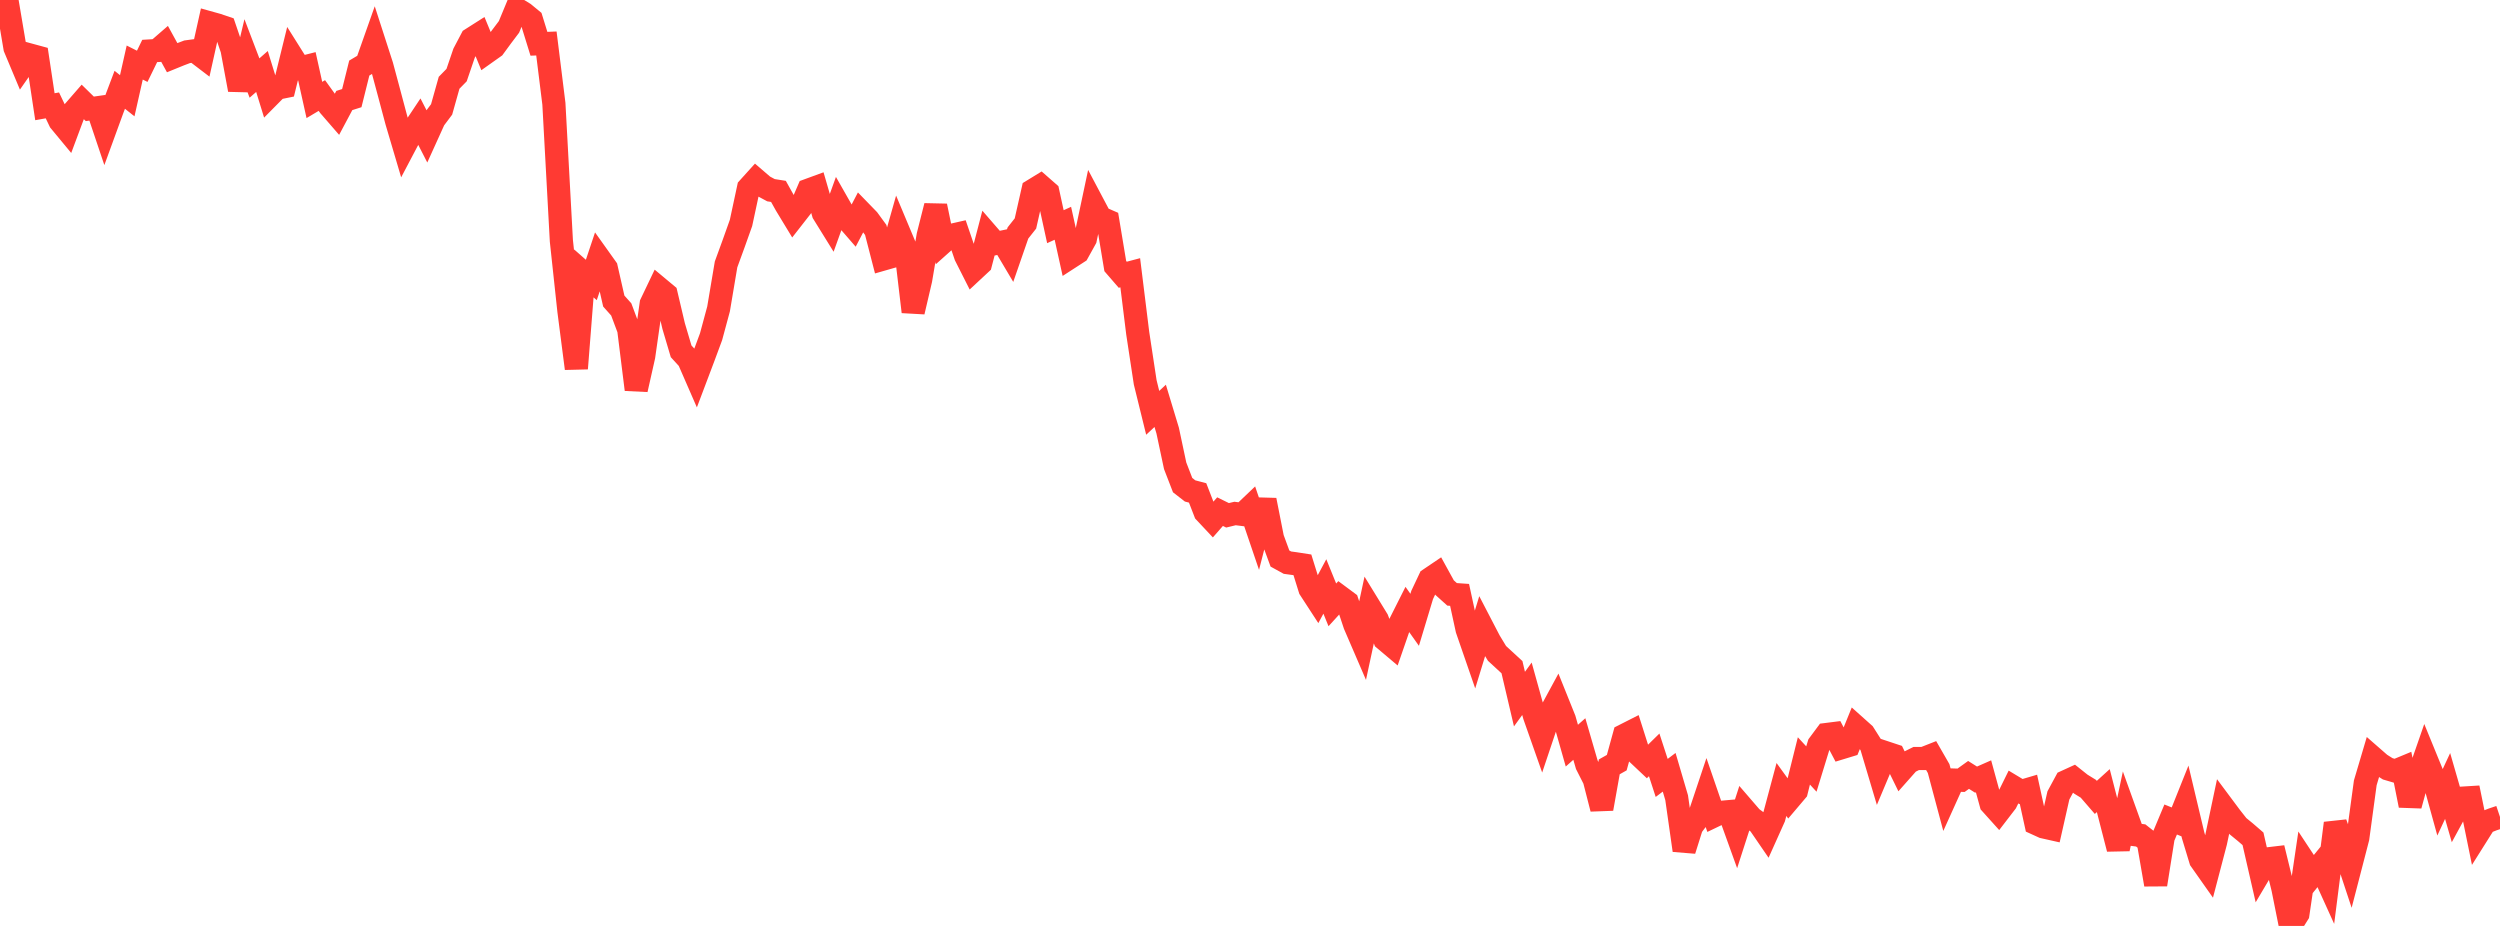 <?xml version="1.0" standalone="no"?>
<!DOCTYPE svg PUBLIC "-//W3C//DTD SVG 1.1//EN" "http://www.w3.org/Graphics/SVG/1.1/DTD/svg11.dtd">

<svg width="135" height="50" viewBox="0 0 135 50" preserveAspectRatio="none" 
  xmlns="http://www.w3.org/2000/svg"
  xmlns:xlink="http://www.w3.org/1999/xlink">


<polyline points="0.0, 0.0 0.404, 0.189 0.808, 2.583 1.213, 3.55 1.617, 2.971 2.021, 3.081 2.425, 5.763 2.829, 5.691 3.234, 6.541 3.638, 7.029 4.042, 5.946 4.446, 5.482 4.85, 5.878 5.254, 5.82 5.659, 7.025 6.063, 5.917 6.467, 4.848 6.871, 5.171 7.275, 3.377 7.68, 3.581 8.084, 2.752 8.488, 2.728 8.892, 2.378 9.296, 3.114 9.701, 2.949 10.105, 2.796 10.509, 2.741 10.913, 3.049 11.317, 1.234 11.722, 1.347 12.126, 1.484 12.53, 2.671 12.934, 4.846 13.338, 3.152 13.743, 4.214 14.147, 3.86 14.551, 5.17 14.955, 4.762 15.359, 4.68 15.763, 3.037 16.168, 3.682 16.572, 3.579 16.976, 5.398 17.38, 5.158 17.784, 5.719 18.189, 6.186 18.593, 5.427 18.997, 5.299 19.401, 3.675 19.805, 3.436 20.21, 2.29 20.614, 3.541 21.018, 5.045 21.422, 6.56 21.826, 7.925 22.231, 7.156 22.635, 6.549 23.039, 7.338 23.443, 6.447 23.847, 5.909 24.251, 4.47 24.656, 4.056 25.06, 2.872 25.464, 2.103 25.868, 1.846 26.272, 2.827 26.677, 2.54 27.081, 1.988 27.485, 1.452 27.889, 0.477 28.293, 0.725 28.698, 1.059 29.102, 2.364 29.506, 2.348 29.91, 5.602 30.314, 13.005 30.719, 16.77 31.123, 19.899 31.527, 14.763 31.931, 15.119 32.335, 13.912 32.74, 14.48 33.144, 16.257 33.548, 16.71 33.952, 17.79 34.356, 21.034 34.76, 19.238 35.165, 16.401 35.569, 15.556 35.973, 15.893 36.377, 17.608 36.781, 18.972 37.186, 19.415 37.59, 20.341 37.994, 19.271 38.398, 18.181 38.802, 16.684 39.207, 14.278 39.611, 13.171 40.015, 12.037 40.419, 10.153 40.823, 9.706 41.228, 10.054 41.632, 10.271 42.036, 10.335 42.44, 11.059 42.844, 11.725 43.249, 11.206 43.653, 10.269 44.057, 10.121 44.461, 11.514 44.865, 12.166 45.269, 11.043 45.674, 11.755 46.078, 12.22 46.482, 11.447 46.886, 11.863 47.29, 12.417 47.695, 13.988 48.099, 13.872 48.503, 12.45 48.907, 13.414 49.311, 16.836 49.716, 15.103 50.12, 12.719 50.524, 11.121 50.928, 13.08 51.332, 12.719 51.737, 12.627 52.141, 13.811 52.545, 14.61 52.949, 14.234 53.353, 12.684 53.757, 13.15 54.162, 13.065 54.566, 13.746 54.97, 12.579 55.374, 12.068 55.778, 10.28 56.183, 10.032 56.587, 10.386 56.991, 12.241 57.395, 12.057 57.799, 13.887 58.204, 13.625 58.608, 12.896 59.012, 10.991 59.416, 11.754 59.82, 11.93 60.225, 14.369 60.629, 14.836 61.033, 14.729 61.437, 17.991 61.841, 20.646 62.246, 22.293 62.65, 21.916 63.054, 23.251 63.458, 25.152 63.862, 26.197 64.266, 26.511 64.671, 26.617 65.075, 27.659 65.479, 28.09 65.883, 27.628 66.287, 27.827 66.692, 27.729 67.096, 27.779 67.5, 27.394 67.904, 28.583 68.308, 27.007 68.713, 29.06 69.117, 30.161 69.521, 30.383 69.925, 30.438 70.329, 30.501 70.734, 31.801 71.138, 32.422 71.542, 31.668 71.946, 32.663 72.35, 32.22 72.754, 32.52 73.159, 33.735 73.563, 34.672 73.967, 32.795 74.371, 33.454 74.775, 34.529 75.18, 34.871 75.584, 33.702 75.988, 32.899 76.392, 33.469 76.796, 32.129 77.201, 31.27 77.605, 30.997 78.009, 31.732 78.413, 32.095 78.817, 32.123 79.222, 33.987 79.626, 35.157 80.03, 33.838 80.434, 34.616 80.838, 35.283 81.243, 35.656 81.647, 36.028 82.051, 37.751 82.455, 37.194 82.859, 38.646 83.263, 39.794 83.668, 38.586 84.072, 37.84 84.476, 38.844 84.88, 40.265 85.284, 39.907 85.689, 41.299 86.093, 42.096 86.497, 43.673 86.901, 41.41 87.305, 41.183 87.71, 39.71 88.114, 39.505 88.518, 40.778 88.922, 41.159 89.326, 40.763 89.731, 42.008 90.135, 41.703 90.539, 43.077 90.943, 45.916 91.347, 44.631 91.751, 44.094 92.156, 42.882 92.56, 44.057 92.964, 43.863 93.368, 43.827 93.772, 44.948 94.177, 43.692 94.581, 44.16 94.985, 44.457 95.389, 45.047 95.793, 44.147 96.198, 42.632 96.602, 43.189 97.006, 42.712 97.41, 41.089 97.814, 41.528 98.219, 40.208 98.623, 39.664 99.027, 39.613 99.431, 40.38 99.835, 40.257 100.24, 39.261 100.644, 39.622 101.048, 40.259 101.452, 41.615 101.856, 40.655 102.26, 40.789 102.665, 41.617 103.069, 41.161 103.473, 40.96 103.877, 40.958 104.281, 40.799 104.686, 41.503 105.09, 43.017 105.494, 42.122 105.898, 42.135 106.302, 41.845 106.707, 42.1 107.111, 41.922 107.515, 43.398 107.919, 43.847 108.323, 43.321 108.728, 42.499 109.132, 42.742 109.536, 42.623 109.94, 44.467 110.344, 44.651 110.749, 44.742 111.153, 42.953 111.557, 42.206 111.961, 42.021 112.365, 42.343 112.769, 42.592 113.174, 43.06 113.578, 42.693 113.982, 44.264 114.386, 45.837 114.79, 43.936 115.195, 45.062 115.599, 45.114 116.003, 45.432 116.407, 47.766 116.811, 45.221 117.216, 44.253 117.62, 44.416 118.024, 43.406 118.428, 45.107 118.832, 46.441 119.237, 47.016 119.641, 45.475 120.045, 43.56 120.449, 44.102 120.853, 44.615 121.257, 44.946 121.662, 45.296 122.066, 47.059 122.47, 46.377 122.874, 46.329 123.278, 47.98 123.683, 50.0 124.087, 49.354 124.491, 46.612 124.895, 47.224 125.299, 46.728 125.704, 47.622 126.108, 44.456 126.512, 45.59 126.916, 46.811 127.32, 45.252 127.725, 42.272 128.129, 40.909 128.533, 41.262 128.937, 41.516 129.341, 41.635 129.746, 41.467 130.15, 43.494 130.554, 42.026 130.958, 40.863 131.362, 41.85 131.766, 43.314 132.171, 42.443 132.575, 43.843 132.979, 43.099 133.383, 43.074 133.787, 45.054 134.192, 44.411 134.596, 44.252 135.0, 44.116" fill="none" stroke="#ff3a33" stroke-width="1.25"/>

</svg>